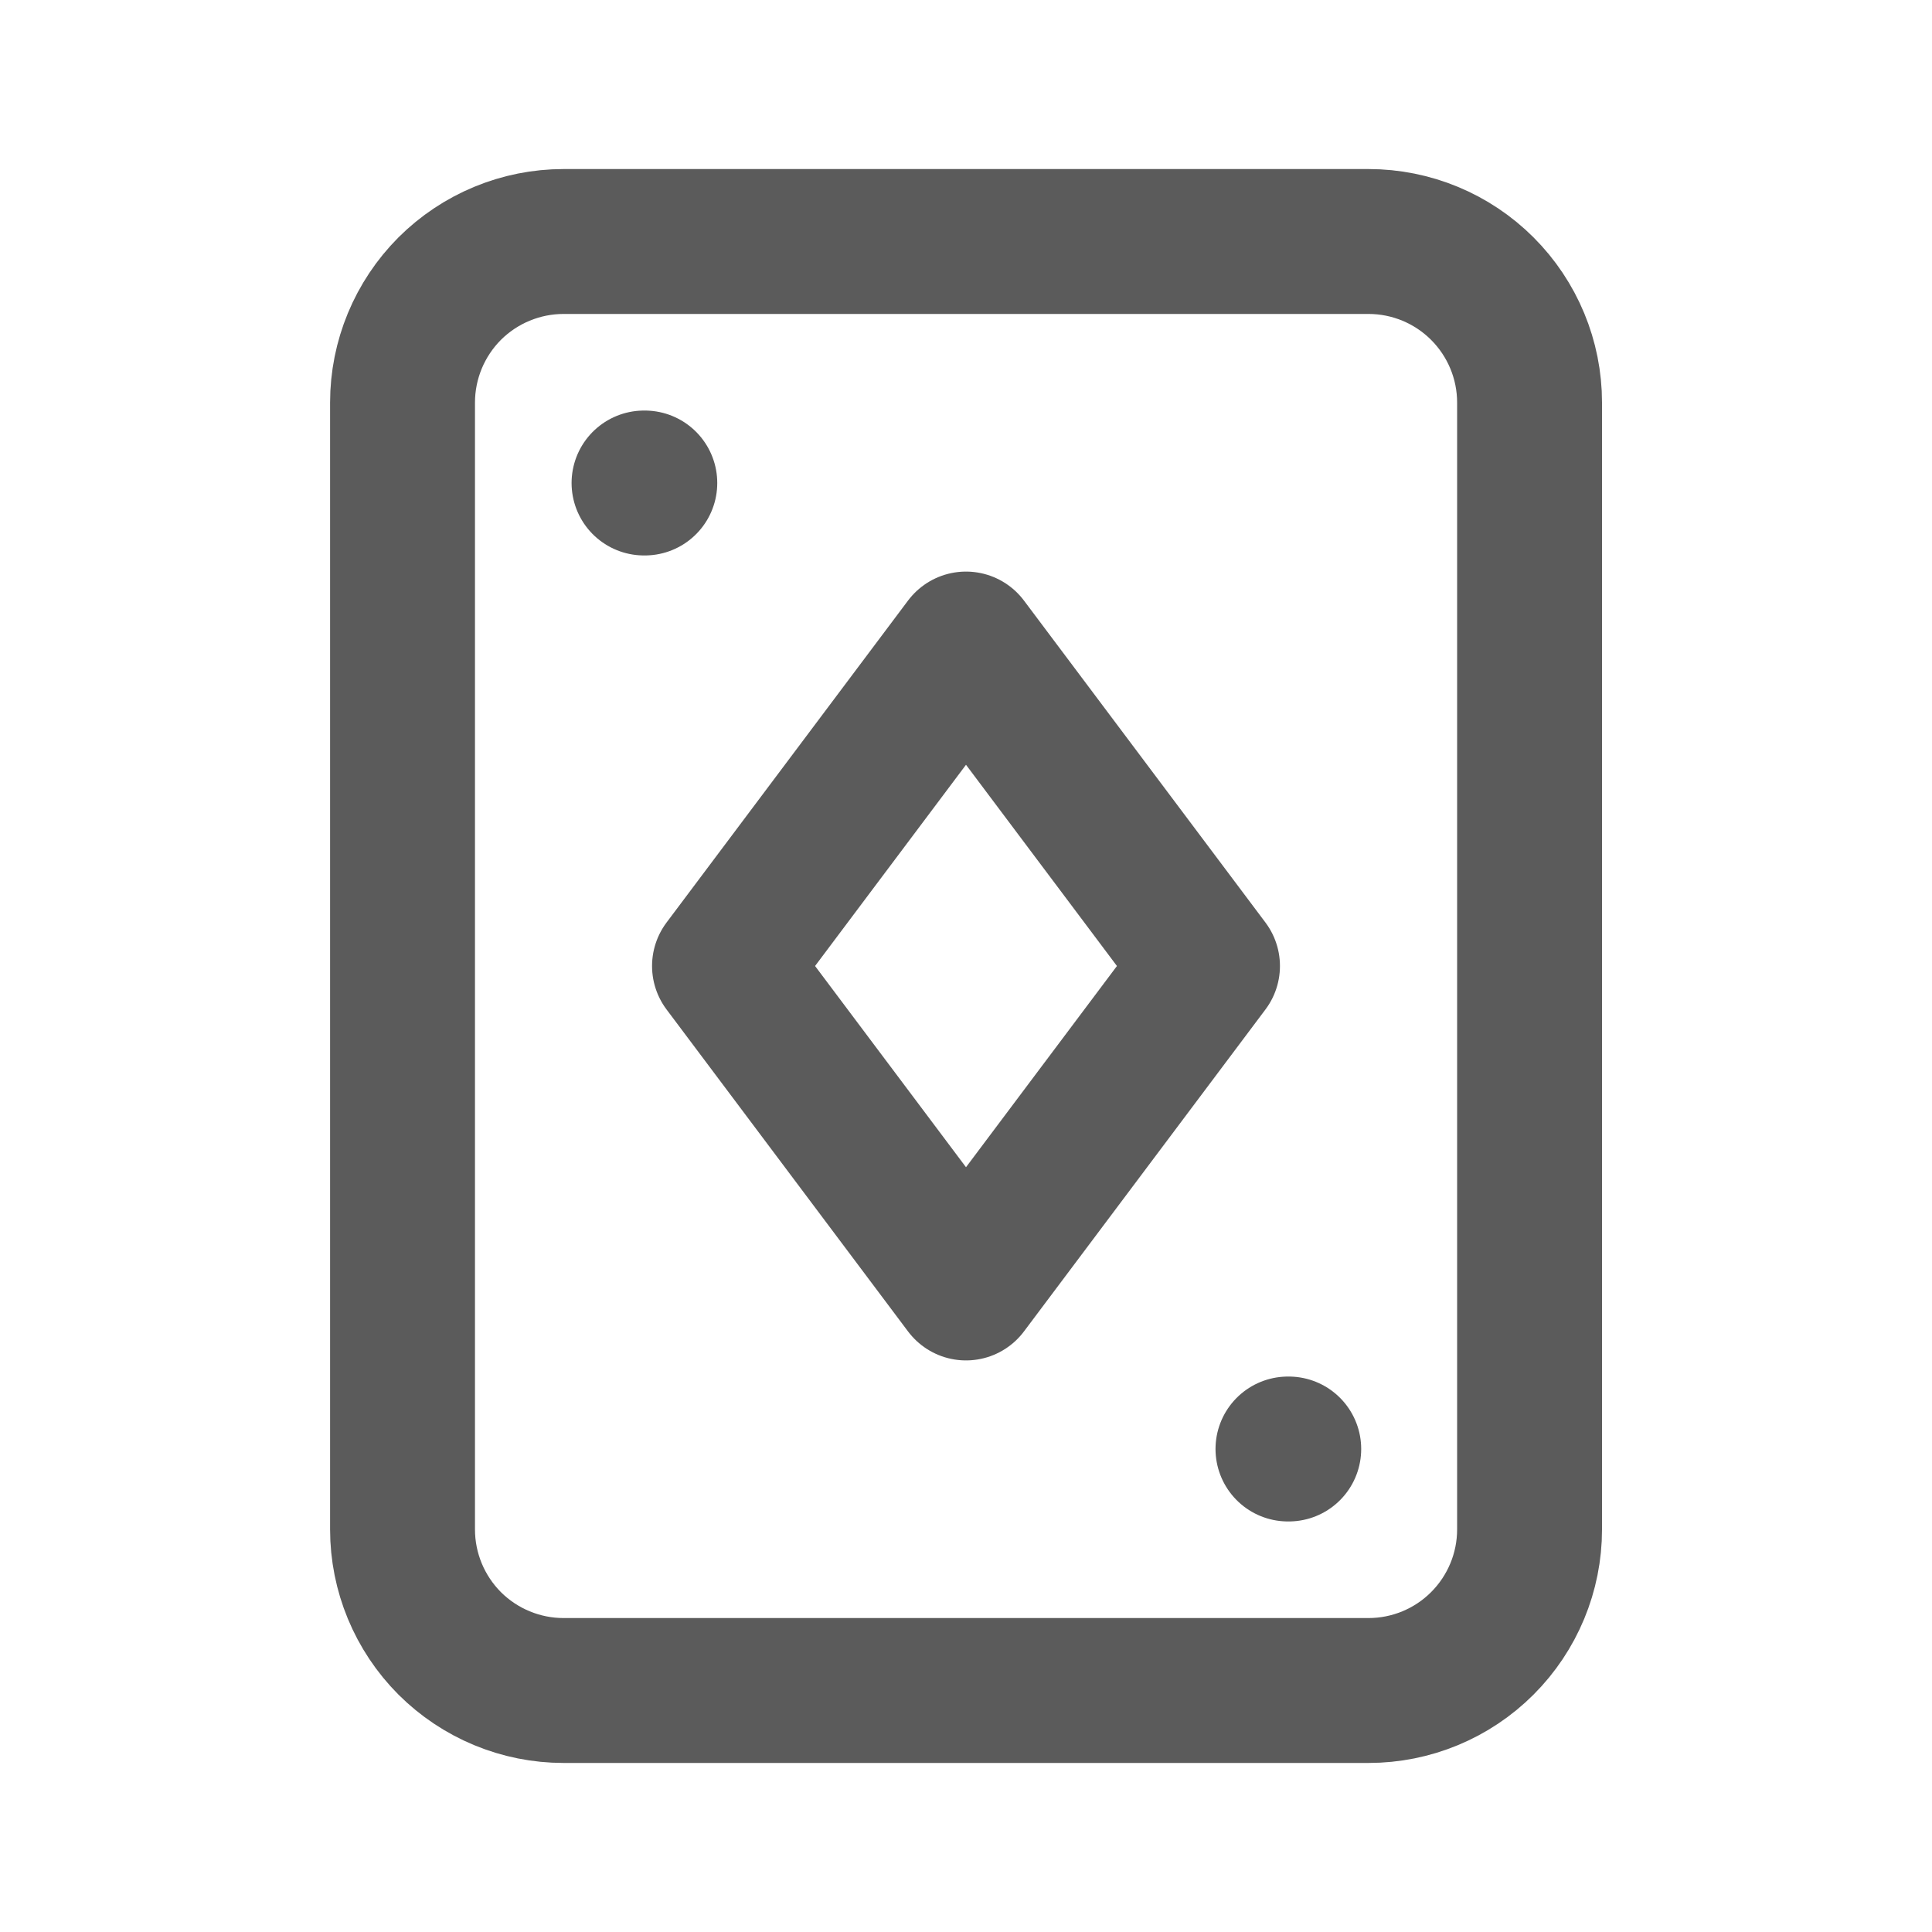 <svg width="20" height="20" viewBox="0 0 20 20" fill="none" xmlns="http://www.w3.org/2000/svg">
<g id="Industry Icons" clip-path="url(#clip0_666_1066)">
<path id="Vector" d="M15.834 4.167V15.833C15.834 16.275 15.658 16.699 15.345 17.012C15.033 17.324 14.609 17.5 14.167 17.5H5.834C5.392 17.5 4.968 17.324 4.655 17.012C4.343 16.699 4.167 16.275 4.167 15.833V4.167C4.167 3.725 4.343 3.301 4.655 2.988C4.968 2.676 5.392 2.5 5.834 2.5H14.167C14.609 2.5 15.033 2.676 15.345 2.988C15.658 3.301 15.834 3.725 15.834 4.167Z" stroke="#5B5B5B" stroke-width="1.5" stroke-linecap="round" stroke-linejoin="round"/>
<path id="Vector_2" d="M6.667 5H6.675" stroke="#5B5B5B" stroke-width="1.5" stroke-linecap="round" stroke-linejoin="round"/>
<path id="Vector_3" d="M13.333 15H13.341" stroke="#5B5B5B" stroke-width="1.5" stroke-linecap="round" stroke-linejoin="round"/>
<path id="Vector_4" d="M10 13.333L7.5 10L10 6.667L12.5 10L10 13.333Z" stroke="#5B5B5B" stroke-width="1.5" stroke-linecap="round" stroke-linejoin="round"/>
</g>
<defs>
<clipPath id="clip0_666_1066">
<rect width="20" height="20" fill="white"/>
</clipPath>
</defs>
</svg>
